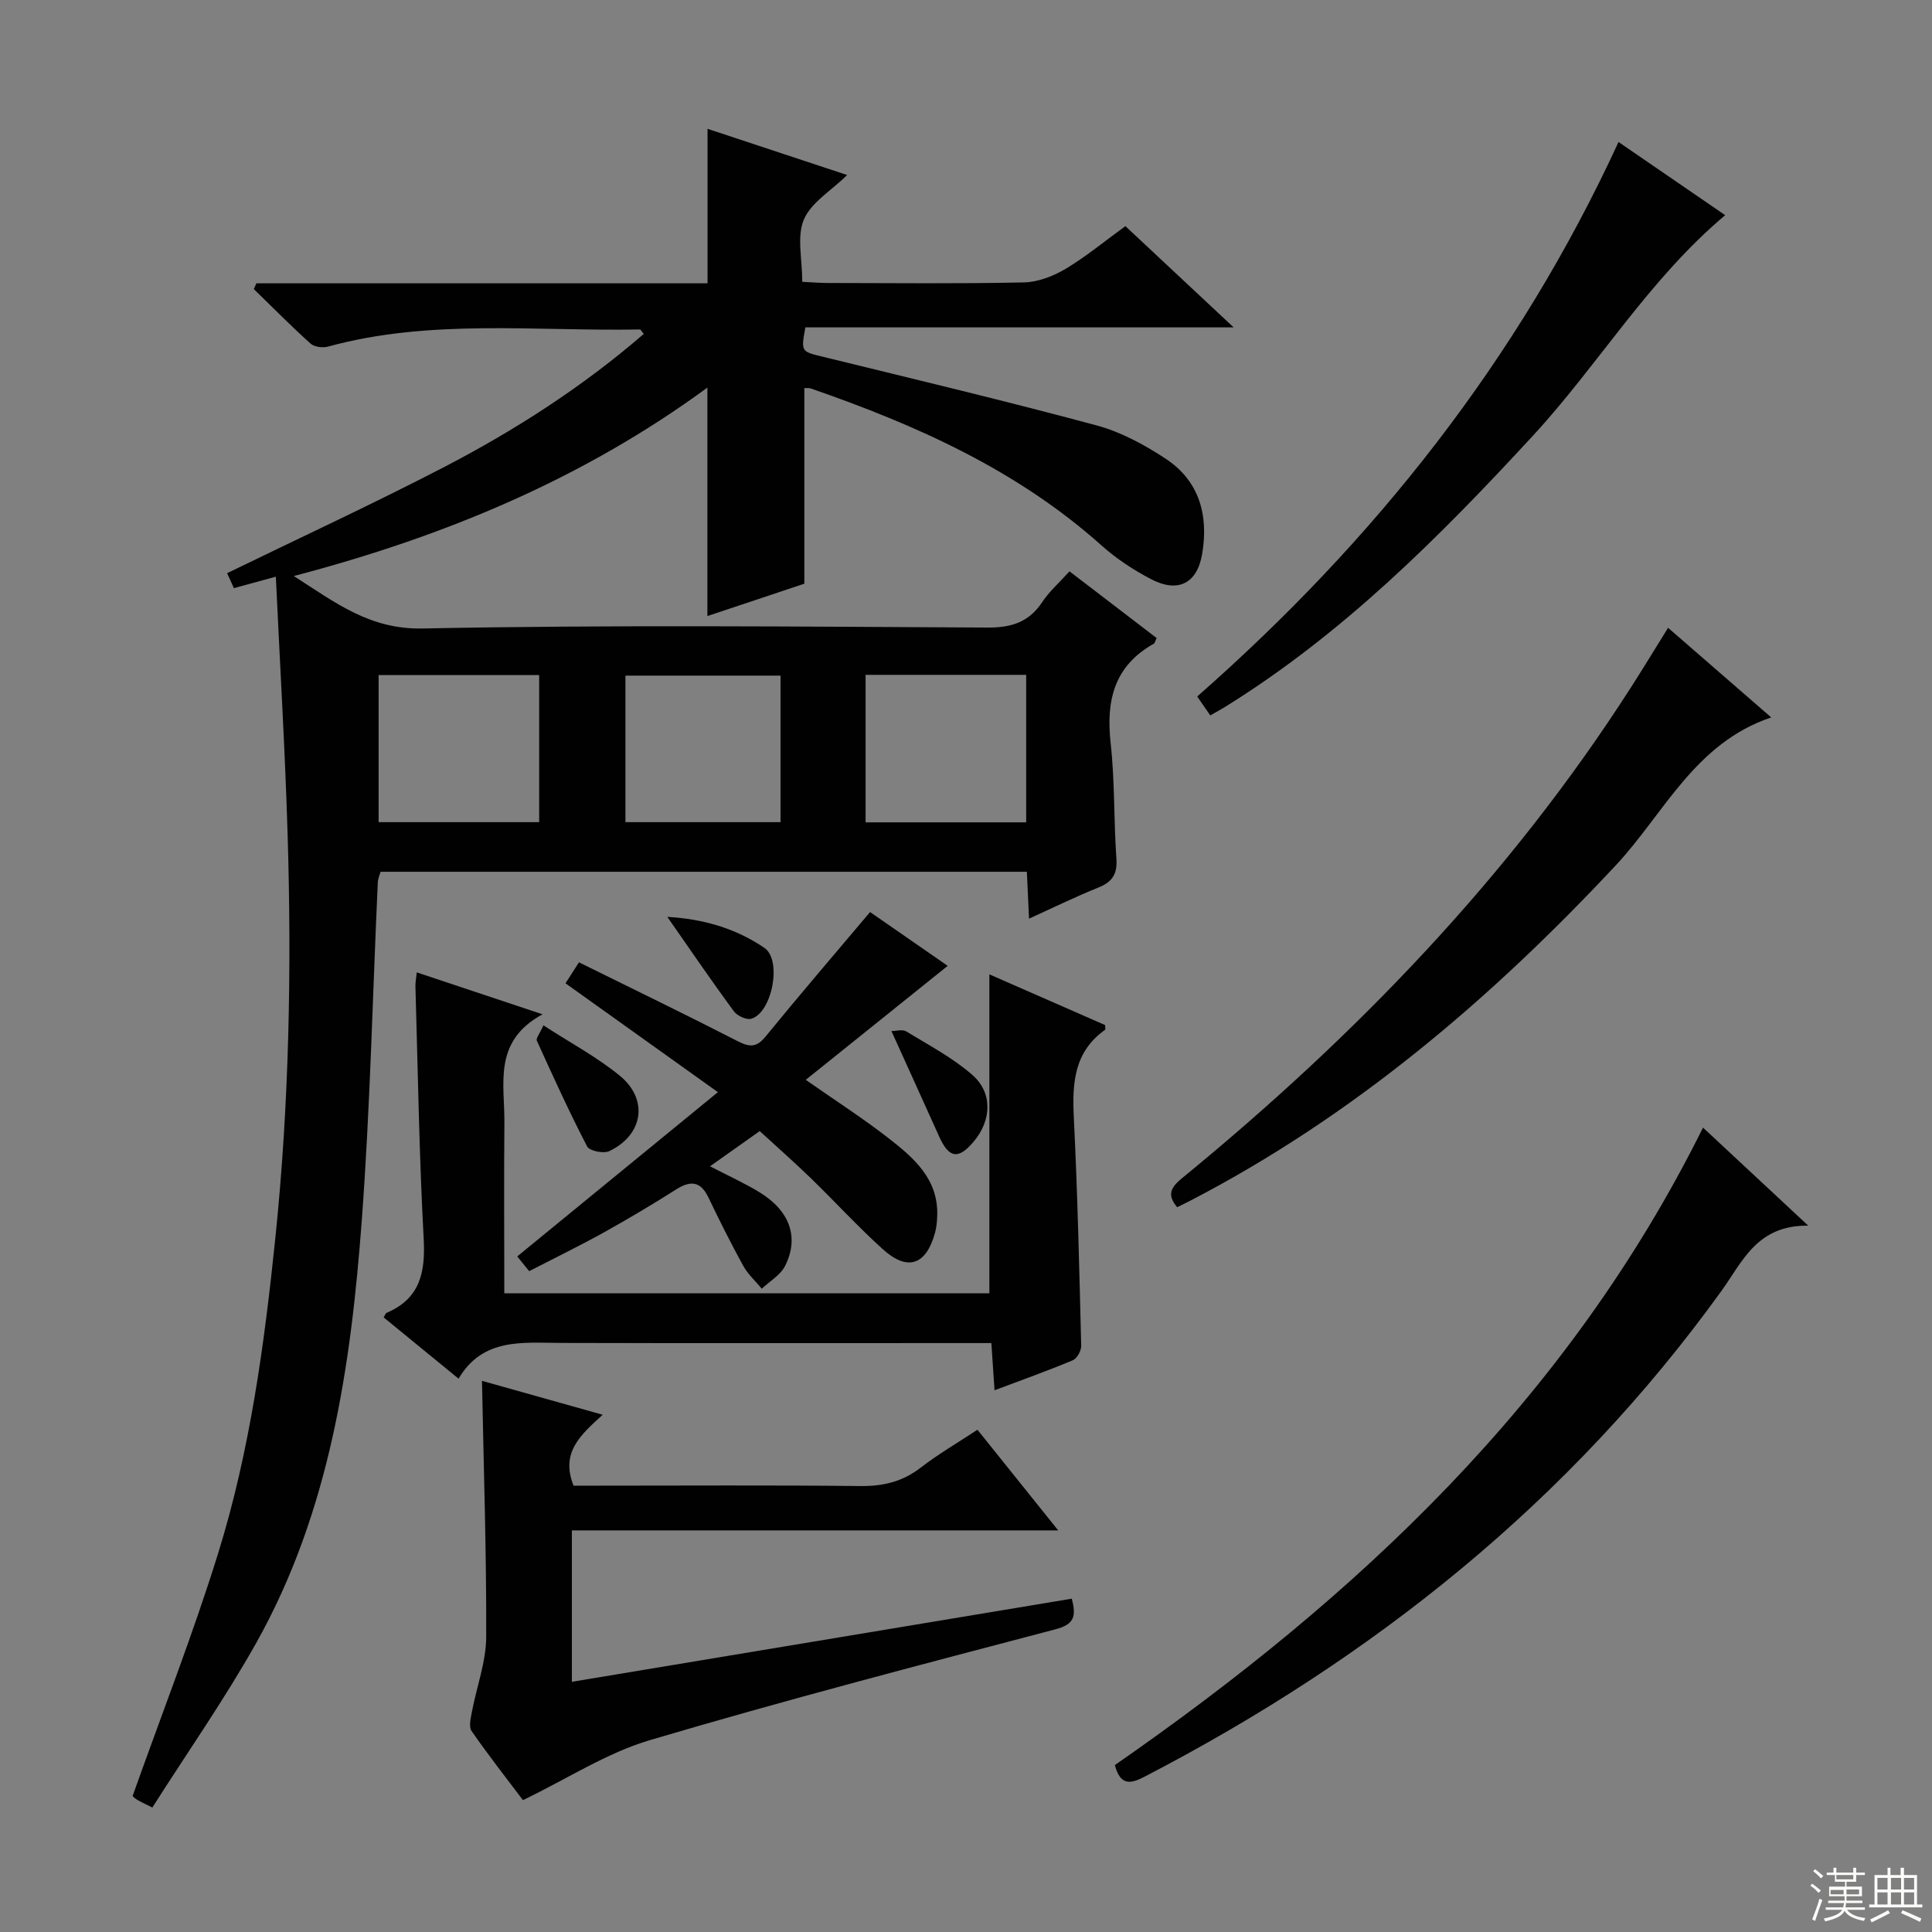 <svg enable-background="new 0 0 400 400" viewBox="0 0 400 400" xmlns="http://www.w3.org/2000/svg"><rect x="0" y="0" width="400" height="400" fill="#808080" stroke="none"/><g fill="#010102"><path d="m233 46.82c7.37 6.89 14.51 13.57 22.41 20.96-30.15 0-59.47 0-88.67 0-.93 5.14-.89 4.98 3.86 6.14 18.83 4.61 37.7 9.11 56.42 14.15 5.02 1.35 9.89 3.99 14.27 6.87 7.01 4.6 8.96 11.71 7.61 19.72-1.03 6.12-4.97 8.17-10.56 5.26-3.65-1.9-7.21-4.24-10.27-6.98-17.49-15.64-38.35-24.94-60.17-32.5-.44-.15-.97-.07-1.37-.09v40.5c-6.27 2.09-13.11 4.37-20.07 6.7 0-15.85 0-31.21 0-47.3-25.74 18.87-54.38 30.81-85.63 39.01 8.73 5.6 15.76 11.08 26.66 10.86 38.98-.77 77.98-.39 116.97-.19 4.96.03 8.57-1.12 11.34-5.3 1.45-2.19 3.5-3.98 5.63-6.34 6.09 4.66 12.09 9.26 18.04 13.81-.31.62-.37 1.05-.6 1.18-8.23 4.61-9.9 11.8-8.92 20.61.88 7.91.63 15.95 1.19 23.91.22 3.2-.87 4.81-3.76 5.97-4.74 1.9-9.33 4.16-14.33 6.43-.16-3.53-.3-6.47-.45-9.71-44.7 0-89.12 0-133.81 0-.18.68-.54 1.43-.57 2.2-1.07 23.26-1.58 46.56-3.3 69.76-2.26 30.42-6.64 60.55-21.88 87.72-6.56 11.68-14.29 22.71-21.5 34.06-1.89-.96-2.65-1.27-3.32-1.72-.53-.34-.95-.85-.76-.68 6.06-17.06 12.49-33.45 17.7-50.22 6.62-21.3 9.59-43.36 11.87-65.52 2.85-27.71 3.36-55.48 2.52-83.27-.53-17.6-1.59-35.19-2.44-53.42-3.13.86-5.74 1.57-8.68 2.37-.44-.98-.95-2.09-1.41-3.1 15.13-7.36 30.19-14.33 44.91-21.96 14.76-7.66 28.72-16.65 41.36-27.58-.43-.49-.63-.92-.82-.92-21.56.42-43.29-2.27-64.56 3.55-1.09.3-2.83.08-3.61-.62-4.04-3.63-7.86-7.5-11.75-11.29.18-.4.35-.8.53-1.19h93.41c0-10.92 0-21.17 0-31.99 9.44 3.13 18.85 6.24 28.91 9.57-3.33 3.26-7.47 5.68-8.97 9.22-1.49 3.52-.33 8.17-.33 12.89 1.9.09 3.65.24 5.41.24 13.5.02 27 .17 40.49-.12 2.91-.06 6.07-1.3 8.63-2.81 4.24-2.54 8.09-5.74 12.37-8.84zm-154.61 92.95v30.45h33.24c0-10.35 0-20.39 0-30.45-11.26 0-22.14 0-33.24 0zm100.82 30.49h33.25c0-10.34 0-20.35 0-30.54-11.26 0-22.15 0-33.25 0zm-17.61-.04c0-10.28 0-20.18 0-30.34-10.87 0-21.51 0-32.11 0v30.34z"/><path d="m104.41 267.77h100.43c0-21.96 0-43.68 0-66.04 7.82 3.42 15.89 6.96 23.96 10.5 0 .41.12.89-.02.99-6.39 4.54-6.81 10.99-6.46 18.09.78 15.76 1.14 31.55 1.53 47.33.03 1.01-.87 2.62-1.74 2.99-5.18 2.17-10.49 4.06-16.2 6.21-.23-3.4-.43-6.31-.66-9.77-2 0-3.78 0-5.56 0-27.82 0-55.63.05-83.45-.03-8-.02-16.24-1.14-21.3 7.4-5.52-4.51-10.52-8.61-15.51-12.69.29-.45.39-.85.63-.95 6.9-2.94 8.03-8.33 7.66-15.29-.94-17.42-1.2-34.88-1.71-52.32-.02-.8.15-1.61.28-2.87 8.4 2.8 16.52 5.51 26.04 8.68-10.38 5.62-7.81 14.48-7.9 22.52-.11 11.63-.02 23.25-.02 35.25z"/><path d="m221.9 330.99c.94 3.61.58 5.3-3.38 6.34-28.07 7.38-56.16 14.71-83.98 22.95-8.91 2.64-17.03 7.96-26.27 12.42-3.01-3.99-6.97-9.04-10.63-14.3-.62-.89-.18-2.68.07-4.01.97-5.16 2.93-10.3 2.95-15.45.07-17.58-.53-35.17-.87-53.05 7.99 2.24 16.04 4.5 24.99 7.02-4.57 4.17-8.78 7.79-6.03 14.68h4.86c18.16 0 36.33-.12 54.49.08 4.72.05 8.72-.88 12.49-3.79 3.67-2.83 7.71-5.18 11.78-7.87 5.5 6.85 10.78 13.44 16.72 20.84-34 0-67.15 0-100.69 0v31.35c34.47-5.73 68.77-11.43 103.5-17.21z"/><path d="m230.82 365.44c50.25-34.88 93.85-75.69 121.77-131.98 7.01 6.53 13.81 12.86 21.79 20.3-10.64-.14-13.61 7.46-17.98 13.52-31.4 43.56-72.12 76.04-119.52 100.61-2.91 1.51-4.94 1.77-6.06-2.45z"/><path d="m196.21 199.97c-9.93 7.97-19.43 15.61-29.39 23.6 6.34 4.43 11.89 7.99 17.08 12.03 5.27 4.1 10.44 8.51 10.14 16.19-.04 1.15-.15 2.32-.45 3.43-1.84 6.71-5.67 8.06-10.8 3.43-5.18-4.68-9.91-9.86-14.93-14.73-3.34-3.24-6.84-6.31-10.57-9.74-3.32 2.35-6.53 4.63-10.29 7.29 3.78 1.97 7.19 3.49 10.34 5.43 6.2 3.83 8.16 9.32 5.2 15.2-.95 1.9-3.18 3.16-4.82 4.71-1.29-1.56-2.87-2.97-3.83-4.72-2.56-4.64-4.93-9.39-7.22-14.17-1.65-3.43-3.74-3.53-6.73-1.63-4.9 3.11-9.9 6.08-14.97 8.9-4.94 2.74-10.03 5.22-15.41 7.99-.91-1.13-1.8-2.22-2.47-3.05 13.64-11.17 27.08-22.17 41.54-34.01-11.31-8.08-21.25-15.18-31.55-22.54.76-1.18 1.58-2.46 2.79-4.34 11.11 5.49 22.01 10.76 32.77 16.28 2.48 1.27 3.94 1.45 5.85-.9 7.03-8.61 14.27-17.04 21.65-25.79 5.18 3.6 10.89 7.55 16.07 11.14z"/><path d="m345.36 129.98c7.17 6.23 13.93 12.1 21.35 18.55-15.89 5.36-22.2 19.96-32.21 30.66-25.88 27.68-54.32 51.9-88.12 69.43-.88.46-1.78.88-2.66 1.32-2.12-2.53-1.4-4.04 1.02-6.02 35.86-29.37 67.78-62.37 92.91-101.57 2.5-3.9 4.91-7.87 7.71-12.37z"/><path d="m250.57 148.12c-.95-1.38-1.7-2.47-2.7-3.92 36.63-32.19 66.45-69.68 87.23-114.8 7.66 5.26 14.93 10.25 22.08 15.15-15.86 13.35-26.19 30.89-39.76 45.61-19.36 21-39.4 41.09-63.85 56.24-.85.52-1.72.99-3 1.72z"/><path d="m112.51 212.29c5.63 3.65 11.08 6.56 15.77 10.39 6.06 4.94 4.91 12.3-2.16 15.66-1.17.55-4.09-.06-4.56-.98-3.72-7.17-7.07-14.53-10.41-21.89-.23-.48.58-1.44 1.36-3.18z"/><path d="m184.56 213.47c1 0 2.3-.4 3.06.07 4.66 2.84 9.58 5.43 13.66 8.98 4.31 3.75 4.02 9.44.3 13.85-3.16 3.75-5.1 3.45-7.14-1.07-3.18-7.07-6.39-14.13-9.88-21.83z"/><path d="m138.16 189.83c7.43.42 14.18 2.38 20.1 6.42 3.71 2.53 1.59 13.41-2.71 14.67-1 .29-2.94-.61-3.63-1.56-4.56-6.2-8.9-12.57-13.76-19.53z"/></g><path d="m374.8 390.4.4-.4c.7.5 1.3 1 1.8 1.4l-.5.5c-.5-.6-1.1-1.1-1.7-1.5zm1 7.3-.6-.3c.5-1.4 1.1-2.8 1.5-4.3.2.1.4.2.6.3-.5 1.3-1 2.8-1.5 4.3zm-.4-10.3.4-.4c.4.3 1 .8 1.7 1.4l-.5.5c-.4-.5-1-1-1.6-1.5zm2.5.3h1.7v-1h.6v1h3.5v-1h.6v1h1.8v.5h-1.8v1.4h-2v1h3.2v2h-3.2v.9h3.3v.5h-3.4c0 .3-.1.6-.1.9h4v.5h-3.7c.7.9 1.9 1.5 3.8 1.7-.1.2-.2.4-.3.6-2.1-.4-3.5-1.1-4-2.1-.4 1-1.8 1.7-4 2.2-.1-.2-.2-.4-.3-.6 2.1-.4 3.4-1 3.8-1.8h-3.4v-.5h3.6c.1-.3.1-.6.2-.9h-3.3v-.5h3.4c0-.3 0-.6 0-.9h-3.2v-2h3.3v-1h-2.1v-1.4h-1.7v-.5zm1.1 3.5v1h2.7c0-.3 0-.4 0-.4 0-.1 0-.2 0-.2 0-.1 0-.2 0-.3h-2.7zm1.2-3v.9h3.5v-.9zm4.7 3h-2.6v.6.4h2.6z" fill="#fbfcfa"/><path d="m393.6 386.7h.6v1.5h2.7v6.1h1.1v.6h-11v-.6h1.1v-6.1h2.7v-1.5h.6v1.5h2.1v-1.5zm-2.7 8.8.4.6c-1.2.6-2.5 1.3-3.8 1.9-.1-.2-.2-.4-.3-.6 1.2-.6 2.5-1.2 3.7-1.9zm-2.2-6.7v2.4h2.1v-2.4zm0 3v2.5h2.1v-2.5zm2.8-3v2.4h2.1v-2.4zm0 3v2.5h2.1v-2.5zm6 6.1c-1.4-.7-2.7-1.3-3.9-1.8l.3-.6c1.5.6 2.7 1.2 3.9 1.7zm-1.2-9.1h-2.1v2.4h2.1zm-2.1 3v2.5h2.1v-2.5z" fill="#fbfcfa"/></svg>